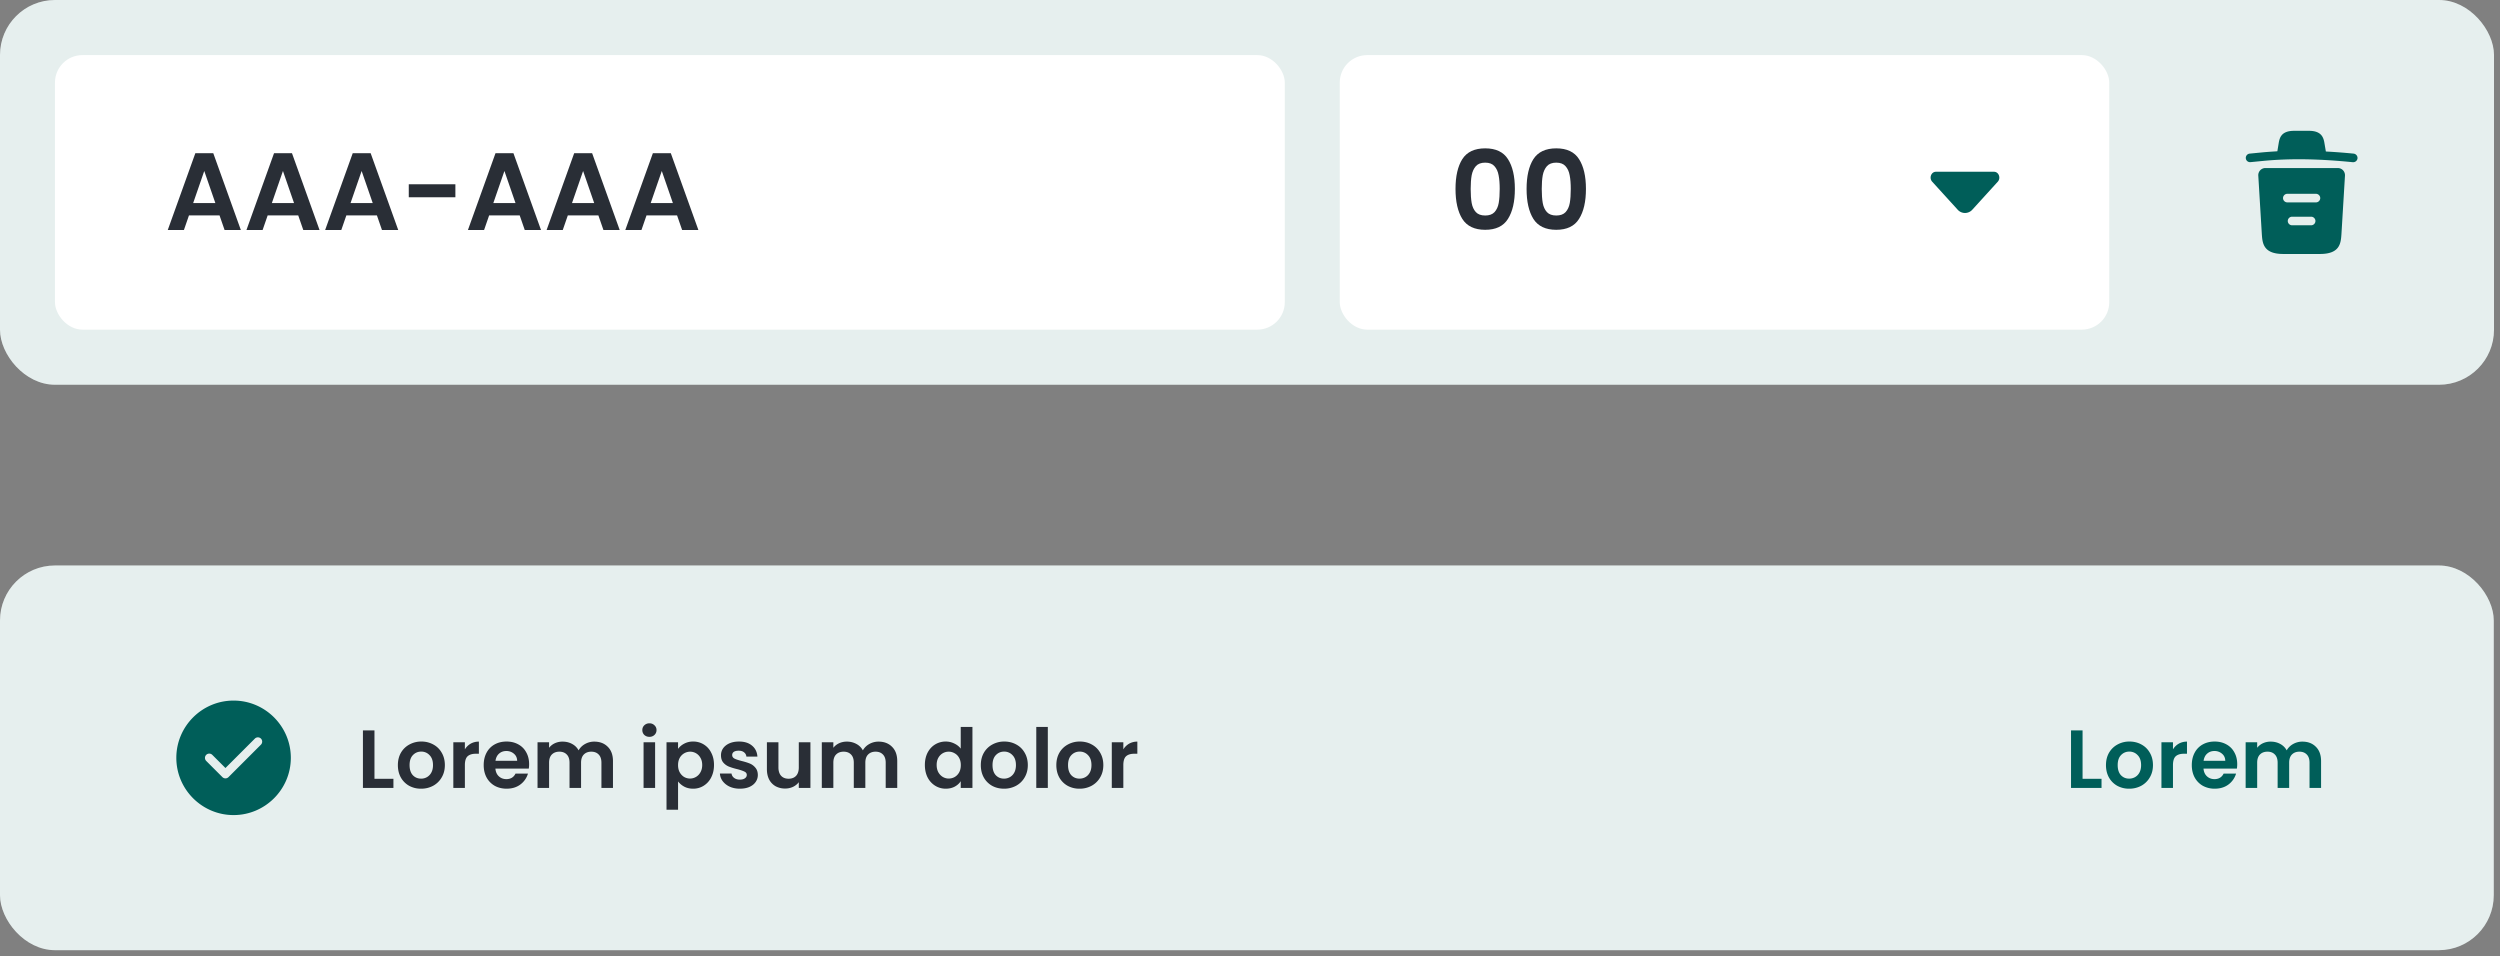 <svg xmlns="http://www.w3.org/2000/svg" width="332" height="127" fill="none"><rect width="100%" height="100%" fill="#808080" stroke="none"/><rect width="331.204" height="51.095" fill="#fff" rx="7.299"/><rect width="331.204" height="51.095" fill="#005E59" fill-opacity=".1" rx="7.299"/><rect width="163.321" height="36.46" x="7.299" y="7.317" fill="#fff" rx="3.65"/><path fill="#292E36" d="M29.153 28.606h-4.058l-.672 1.941h-2.146l3.665-10.204h2.38l3.663 10.204h-2.16l-.672-1.941zM28.6 26.97l-1.475-4.263-1.474 4.263H28.6zm11.004 1.635h-4.058l-.672 1.941h-2.146l3.665-10.204h2.38l3.663 10.204h-2.16l-.672-1.941zm-.555-1.635-1.474-4.263-1.474 4.263h2.948zm11.005 1.635h-4.058l-.672 1.941h-2.146l3.665-10.204h2.379l3.664 10.204h-2.16l-.672-1.941zm-.555-1.635-1.474-4.263-1.474 4.263h2.948zm10.976-2.497v1.723h-6.19v-1.723h6.19zm8.54 4.132h-4.058l-.672 1.941h-2.146l3.664-10.204h2.38l3.664 10.204h-2.16l-.672-1.941zm-.555-1.635-1.474-4.263-1.475 4.263h2.95zm11.005 1.635h-4.058l-.672 1.941h-2.146l3.664-10.204h2.38l3.664 10.204h-2.16l-.672-1.941zm-.555-1.635-1.474-4.263-1.475 4.263h2.95zm11.005 1.635h-4.058l-.672 1.941h-2.146l3.664-10.204h2.38l3.664 10.204h-2.16l-.672-1.941zm-.555-1.635-1.474-4.263-1.475 4.263h2.95z"/><rect width="102.19" height="36.46" x="177.92" y="7.317" fill="#fff" rx="3.65"/><path fill="#292E36" d="M193.292 25.088c0-1.684.302-3.003.905-3.957.613-.953 1.625-1.43 3.037-1.43 1.411 0 2.418.477 3.021 1.43.614.954.92 2.273.92 3.957 0 1.693-.306 3.021-.92 3.985-.603.963-1.61 1.445-3.021 1.445-1.412 0-2.424-.482-3.037-1.445-.603-.963-.905-2.292-.905-3.985zm5.869 0c0-.72-.049-1.324-.146-1.81-.088-.497-.273-.9-.555-1.212-.273-.312-.681-.467-1.226-.467-.545 0-.959.155-1.241.467-.273.311-.458.715-.555 1.211-.088.487-.131 1.09-.131 1.81 0 .74.043 1.363.131 1.87.088.495.272.9.555 1.21.282.303.696.453 1.241.453.545 0 .958-.15 1.24-.452.283-.312.468-.715.555-1.212.088-.506.132-1.129.132-1.868zm3.569 0c0-1.684.301-3.003.905-3.957.613-.953 1.625-1.43 3.036-1.43s2.419.477 3.022 1.43c.613.954.92 2.273.92 3.957 0 1.693-.307 3.021-.92 3.985-.603.963-1.611 1.445-3.022 1.445-1.411 0-2.423-.482-3.036-1.445-.604-.963-.905-2.292-.905-3.985zm5.868 0c0-.72-.048-1.324-.146-1.81-.087-.497-.272-.9-.554-1.212-.273-.312-.682-.467-1.227-.467s-.958.155-1.241.467c-.272.311-.457.715-.554 1.211-.088.487-.132 1.09-.132 1.81 0 .74.044 1.363.132 1.87.087.495.272.9.554 1.21.283.303.696.453 1.241.453.545 0 .959-.15 1.241-.452.282-.312.467-.715.555-1.212.087-.506.131-1.129.131-1.868z"/><path fill="#005E59" d="M264.806 22.81h-7.716c-.626 0-.939.831-.495 1.318l3.375 3.71a1.302 1.302 0 0 0 1.962 0l1.284-1.41 2.092-2.3c.436-.487.124-1.318-.502-1.318zm47.747-2.41a84.634 84.634 0 0 0-3.68-.281v-.008l-.167-.988c-.114-.7-.281-1.75-2.06-1.75h-1.992c-1.772 0-1.939 1.004-2.061 1.742l-.16.973c-.707.046-1.414.091-2.121.16l-1.551.152a.571.571 0 0 0-.517.623c.03.312.304.54.623.51l1.551-.152c3.985-.396 7.999-.244 12.029.16h.061c.289 0 .54-.221.57-.518a.582.582 0 0 0-.525-.623zm-1.399 2.213a.96.96 0 0 0-.691-.297h-9.611a.948.948 0 0 0-.951 1.011l.472 7.801c.083 1.156.19 2.6 2.843 2.6h4.882c2.653 0 2.76-1.436 2.844-2.6l.471-7.793a.987.987 0 0 0-.259-.723zm-4.235 7.306h-2.532a.575.575 0 0 1-.57-.57c0-.312.259-.57.57-.57h2.532c.312 0 .571.258.571.57 0 .312-.259.57-.571.57zm.639-3.041h-3.802a.575.575 0 0 1-.57-.57c0-.312.259-.57.57-.57h3.802c.312 0 .57.258.57.57 0 .311-.258.57-.57.57z"/><rect width="331.173" height="51.09" y="75.095" fill="#fff" rx="7.299"/><rect width="331.173" height="51.09" y="75.095" fill="#005E59" fill-opacity=".1" rx="7.299"/><path fill="#005E59" d="M31.019 93.037c-4.19 0-7.603 3.414-7.603 7.603s3.414 7.603 7.603 7.603 7.603-3.414 7.603-7.603c0-4.19-3.414-7.603-7.603-7.603zm3.634 5.854-4.31 4.311a.571.571 0 0 1-.807 0l-2.151-2.152a.573.573 0 0 1 0-.805.573.573 0 0 1 .806 0l1.748 1.748 3.908-3.908c.22-.22.585-.22.806 0 .22.22.22.578 0 .806z"/><path fill="#292E36" d="M49.729 103.425h2.518v1.215h-4.05v-7.642h1.532v6.427zm6.185 1.313a3.22 3.22 0 0 1-1.576-.383 2.877 2.877 0 0 1-1.106-1.105c-.263-.475-.394-1.022-.394-1.643 0-.62.135-1.167.405-1.642.277-.474.653-.84 1.128-1.095a3.22 3.22 0 0 1 1.587-.394 3.22 3.22 0 0 1 1.587.394c.475.256.847.62 1.117 1.095.278.475.416 1.022.416 1.642 0 .621-.142 1.168-.427 1.643a2.912 2.912 0 0 1-1.138 1.105 3.31 3.31 0 0 1-1.599.383zm0-1.335a1.5 1.5 0 0 0 1.368-.81c.147-.27.22-.599.22-.986 0-.576-.154-1.018-.46-1.324a1.466 1.466 0 0 0-1.106-.471c-.438 0-.806.157-1.106.471-.292.306-.438.748-.438 1.324 0 .577.143 1.022.427 1.336.292.307.657.46 1.095.46zm5.821-3.887a2.17 2.17 0 0 1 .767-.755 2.176 2.176 0 0 1 1.094-.274v1.61h-.405c-.482 0-.846.113-1.095.339-.24.226-.36.62-.36 1.182v3.022h-1.534v-6.065h1.533v.941zm8.532 1.96c0 .219-.015.416-.044.591h-4.434c.037.438.19.781.46 1.029.27.248.602.372.996.372.57 0 .974-.244 1.215-.733h1.654a2.788 2.788 0 0 1-1.008 1.445c-.496.372-1.105.558-1.828.558-.584 0-1.11-.127-1.577-.383a2.822 2.822 0 0 1-1.083-1.105c-.256-.475-.383-1.022-.383-1.643 0-.627.127-1.178.383-1.653a2.67 2.67 0 0 1 1.073-1.095c.46-.255.989-.383 1.587-.383.577 0 1.091.124 1.544.373.46.248.813.602 1.062 1.061.255.453.383.975.383 1.566zm-1.588-.438c-.007-.394-.15-.708-.427-.941a1.496 1.496 0 0 0-1.018-.362c-.38 0-.7.117-.963.351-.256.226-.413.543-.471.952h2.88zm10.239-2.55c.744 0 1.343.23 1.795.689.46.452.69 1.087.69 1.905v3.558H79.87v-3.35c0-.475-.12-.836-.361-1.084-.241-.255-.57-.383-.986-.383-.415 0-.748.128-.996.383-.24.248-.361.609-.361 1.084v3.35h-1.533v-3.35c0-.475-.12-.836-.361-1.084-.24-.255-.57-.383-.985-.383-.424 0-.76.128-1.008.383-.24.248-.36.609-.36 1.084v3.35h-1.534v-6.065h1.533v.733a2.05 2.05 0 0 1 .756-.602 2.41 2.41 0 0 1 1.029-.219c.474 0 .897.102 1.27.307.372.197.66.481.865.854.197-.35.481-.632.854-.843a2.472 2.472 0 0 1 1.226-.318zm7.325-.636a.965.965 0 0 1-.679-.252.878.878 0 0 1-.262-.645.84.84 0 0 1 .262-.635.942.942 0 0 1 .68-.263.9.9 0 0 1 .667.263.822.822 0 0 1 .274.635.86.86 0 0 1-.274.645.926.926 0 0 1-.668.252zm.756.723v6.065h-1.533v-6.065h1.533zm3.047.876c.197-.278.467-.508.81-.69a2.46 2.46 0 0 1 1.193-.285 2.625 2.625 0 0 1 2.398 1.478c.248.467.372 1.011.372 1.631 0 .621-.124 1.172-.372 1.654a2.71 2.71 0 0 1-.997 1.105 2.567 2.567 0 0 1-1.4.394c-.446 0-.84-.091-1.183-.273a2.554 2.554 0 0 1-.821-.69v3.755h-1.533v-8.955h1.533v.876zm3.207 2.134c0-.364-.076-.678-.23-.941a1.551 1.551 0 0 0-1.38-.821 1.59 1.59 0 0 0-1.38.832c-.144.27-.217.587-.217.952s.073.683.219.953c.153.27.35.478.59.624.249.139.512.208.789.208a1.574 1.574 0 0 0 1.38-.843c.153-.27.23-.591.23-.964zm5 3.153c-.496 0-.94-.087-1.335-.262a2.452 2.452 0 0 1-.942-.734 1.866 1.866 0 0 1-.372-1.018h1.544a.842.842 0 0 0 .34.58c.204.154.455.23.755.23.292 0 .518-.058.678-.175.168-.117.252-.266.252-.449 0-.197-.102-.343-.306-.438-.197-.102-.515-.211-.953-.328a8.428 8.428 0 0 1-1.117-.34 1.973 1.973 0 0 1-.744-.536c-.204-.241-.306-.566-.306-.974 0-.336.094-.643.284-.92.197-.277.475-.496.832-.657.365-.16.792-.24 1.281-.24.723 0 1.3.182 1.73.547.43.357.668.843.711 1.456h-1.466a.77.77 0 0 0-.307-.57c-.175-.146-.412-.218-.712-.218-.277 0-.492.05-.646.153a.492.492 0 0 0-.219.427c0 .204.103.361.307.47.204.103.522.208.952.318.438.109.8.223 1.084.339.285.117.529.3.734.548.211.241.321.562.328.963 0 .35-.098.664-.295.942-.19.277-.468.496-.832.657-.358.153-.778.229-1.26.229zm9.371-6.163v6.065h-1.544v-.766c-.197.262-.456.47-.777.624a2.41 2.41 0 0 1-1.029.219 2.61 2.61 0 0 1-1.259-.296 2.2 2.2 0 0 1-.865-.887c-.204-.394-.306-.861-.306-1.401v-3.558h1.532v3.339c0 .482.121.854.362 1.117.24.255.569.383.985.383.423 0 .755-.128.996-.383.241-.263.361-.635.361-1.117v-3.34h1.544zm9.044-.088c.745 0 1.343.23 1.796.69.46.452.69 1.087.69 1.905v3.558h-1.533v-3.35c0-.475-.12-.836-.361-1.084-.241-.255-.57-.383-.986-.383-.416 0-.748.128-.996.383-.241.248-.361.609-.361 1.084v3.35h-1.533v-3.35c0-.475-.12-.836-.361-1.084-.241-.255-.569-.383-.985-.383-.424 0-.76.128-1.008.383-.241.248-.361.609-.361 1.084v3.35h-1.533v-6.065h1.533v.733c.197-.255.449-.456.755-.602a2.412 2.412 0 0 1 1.03-.219 2.6 2.6 0 0 1 1.27.307c.372.197.66.481.864.854.197-.35.482-.632.854-.843a2.48 2.48 0 0 1 1.226-.318zm6.155 3.098c0-.613.12-1.156.361-1.63.248-.475.584-.84 1.007-1.096a2.68 2.68 0 0 1 1.412-.383c.395 0 .77.088 1.128.263.358.168.642.394.854.679v-2.88h1.555v8.102h-1.555v-.898c-.19.299-.456.54-.799.723-.343.182-.741.273-1.194.273-.51 0-.978-.131-1.401-.394a2.788 2.788 0 0 1-1.007-1.105c-.241-.482-.361-1.033-.361-1.654zm4.773.022c0-.372-.073-.689-.219-.952a1.495 1.495 0 0 0-.591-.613 1.548 1.548 0 0 0-.799-.22c-.285 0-.548.07-.789.209a1.594 1.594 0 0 0-.591.613c-.146.263-.219.577-.219.941 0 .365.073.687.219.964.153.27.35.478.591.624.248.146.511.219.789.219.284 0 .551-.069.799-.208.248-.146.445-.351.591-.613.146-.27.219-.591.219-.964zm5.734 3.131c-.584 0-1.11-.127-1.577-.383a2.878 2.878 0 0 1-1.106-1.105c-.262-.475-.394-1.022-.394-1.643 0-.62.135-1.167.405-1.642a2.86 2.86 0 0 1 1.128-1.095 3.22 3.22 0 0 1 1.587-.394c.584 0 1.113.132 1.588.394.474.256.847.62 1.117 1.095.277.475.416 1.022.416 1.642 0 .621-.143 1.168-.427 1.643a2.915 2.915 0 0 1-1.139 1.105 3.309 3.309 0 0 1-1.598.383zm0-1.335c.277 0 .536-.066.777-.197a1.5 1.5 0 0 0 .591-.613c.146-.27.219-.599.219-.986 0-.576-.153-1.018-.46-1.324a1.466 1.466 0 0 0-1.105-.471c-.438 0-.807.157-1.106.471-.292.306-.438.748-.438 1.324 0 .577.142 1.022.427 1.336.292.307.657.46 1.095.46zm5.821-6.865v8.102h-1.533v-8.102h1.533zm4.207 8.2a3.222 3.222 0 0 1-1.576-.383 2.871 2.871 0 0 1-1.106-1.105c-.263-.475-.394-1.022-.394-1.643 0-.62.135-1.167.405-1.642a2.85 2.85 0 0 1 1.127-1.095 3.224 3.224 0 0 1 1.588-.394c.584 0 1.113.132 1.587.394.475.256.847.62 1.117 1.095.277.475.416 1.022.416 1.642 0 .621-.142 1.168-.427 1.643a2.909 2.909 0 0 1-1.139 1.105 3.309 3.309 0 0 1-1.598.383zm0-1.335a1.6 1.6 0 0 0 .777-.197c.249-.139.446-.343.592-.613.146-.27.219-.599.219-.986 0-.576-.154-1.018-.46-1.324a1.468 1.468 0 0 0-1.106-.471c-.438 0-.807.157-1.106.471-.292.306-.438.748-.438 1.324 0 .577.143 1.022.427 1.336.292.307.657.46 1.095.46zm5.821-3.887a2.18 2.18 0 0 1 .766-.755 2.176 2.176 0 0 1 1.095-.274v1.61h-.405c-.482 0-.847.113-1.095.339-.241.226-.361.62-.361 1.182v3.022h-1.533v-6.065h1.533v.941z"/><path fill="#005E59" d="M276.565 103.425h2.518v1.215h-4.051v-7.642h1.533v6.427zm6.185 1.313a3.225 3.225 0 0 1-1.576-.383 2.878 2.878 0 0 1-1.106-1.105c-.263-.475-.394-1.022-.394-1.643 0-.62.135-1.167.405-1.642.278-.474.653-.84 1.128-1.095a3.217 3.217 0 0 1 1.587-.394c.584 0 1.113.132 1.588.394.474.256.846.62 1.116 1.095.278.475.416 1.022.416 1.642 0 .621-.142 1.168-.427 1.643a2.906 2.906 0 0 1-1.138 1.105 3.312 3.312 0 0 1-1.599.383zm0-1.335c.278 0 .537-.066.778-.197a1.5 1.5 0 0 0 .591-.613c.146-.27.219-.599.219-.986 0-.576-.153-1.018-.46-1.324a1.467 1.467 0 0 0-1.106-.471c-.438 0-.806.157-1.105.471-.292.306-.438.748-.438 1.324 0 .577.142 1.022.427 1.336.292.307.657.46 1.094.46zm5.821-3.887a2.17 2.17 0 0 1 .767-.755 2.176 2.176 0 0 1 1.095-.274v1.61h-.406c-.481 0-.846.113-1.094.339-.241.226-.362.62-.362 1.182v3.022h-1.532v-6.065h1.532v.941zm8.532 1.96c0 .219-.015.416-.044.591h-4.434c.037.438.19.781.46 1.029.27.248.602.372.996.372.57 0 .975-.244 1.216-.733h1.653a2.788 2.788 0 0 1-1.007 1.445c-.497.372-1.106.558-1.829.558a3.222 3.222 0 0 1-1.576-.383 2.823 2.823 0 0 1-1.084-1.105c-.256-.475-.383-1.022-.383-1.643 0-.627.127-1.178.383-1.653a2.67 2.67 0 0 1 1.073-1.095c.46-.255.989-.383 1.587-.383.577 0 1.091.124 1.544.373.46.248.814.602 1.062 1.061.255.453.383.975.383 1.566zm-1.587-.438c-.008-.394-.15-.708-.427-.941a1.499 1.499 0 0 0-1.019-.362c-.379 0-.7.117-.963.351-.255.226-.412.543-.471.952h2.88zm10.238-2.55c.744 0 1.343.23 1.795.689.46.452.69 1.087.69 1.905v3.558h-1.533v-3.35c0-.475-.12-.836-.361-1.084-.241-.255-.569-.383-.985-.383-.416 0-.748.128-.997.383-.24.248-.361.609-.361 1.084v3.35h-1.532v-3.35c0-.475-.121-.836-.362-1.084-.241-.255-.569-.383-.985-.383-.423 0-.759.128-1.007.383-.241.248-.362.609-.362 1.084v3.35h-1.532v-6.065h1.532v.733c.197-.255.449-.456.756-.602a2.41 2.41 0 0 1 1.029-.219c.474 0 .898.102 1.27.307.372.197.66.481.865.854a2.2 2.2 0 0 1 .854-.843 2.474 2.474 0 0 1 1.226-.318z"/></svg>
